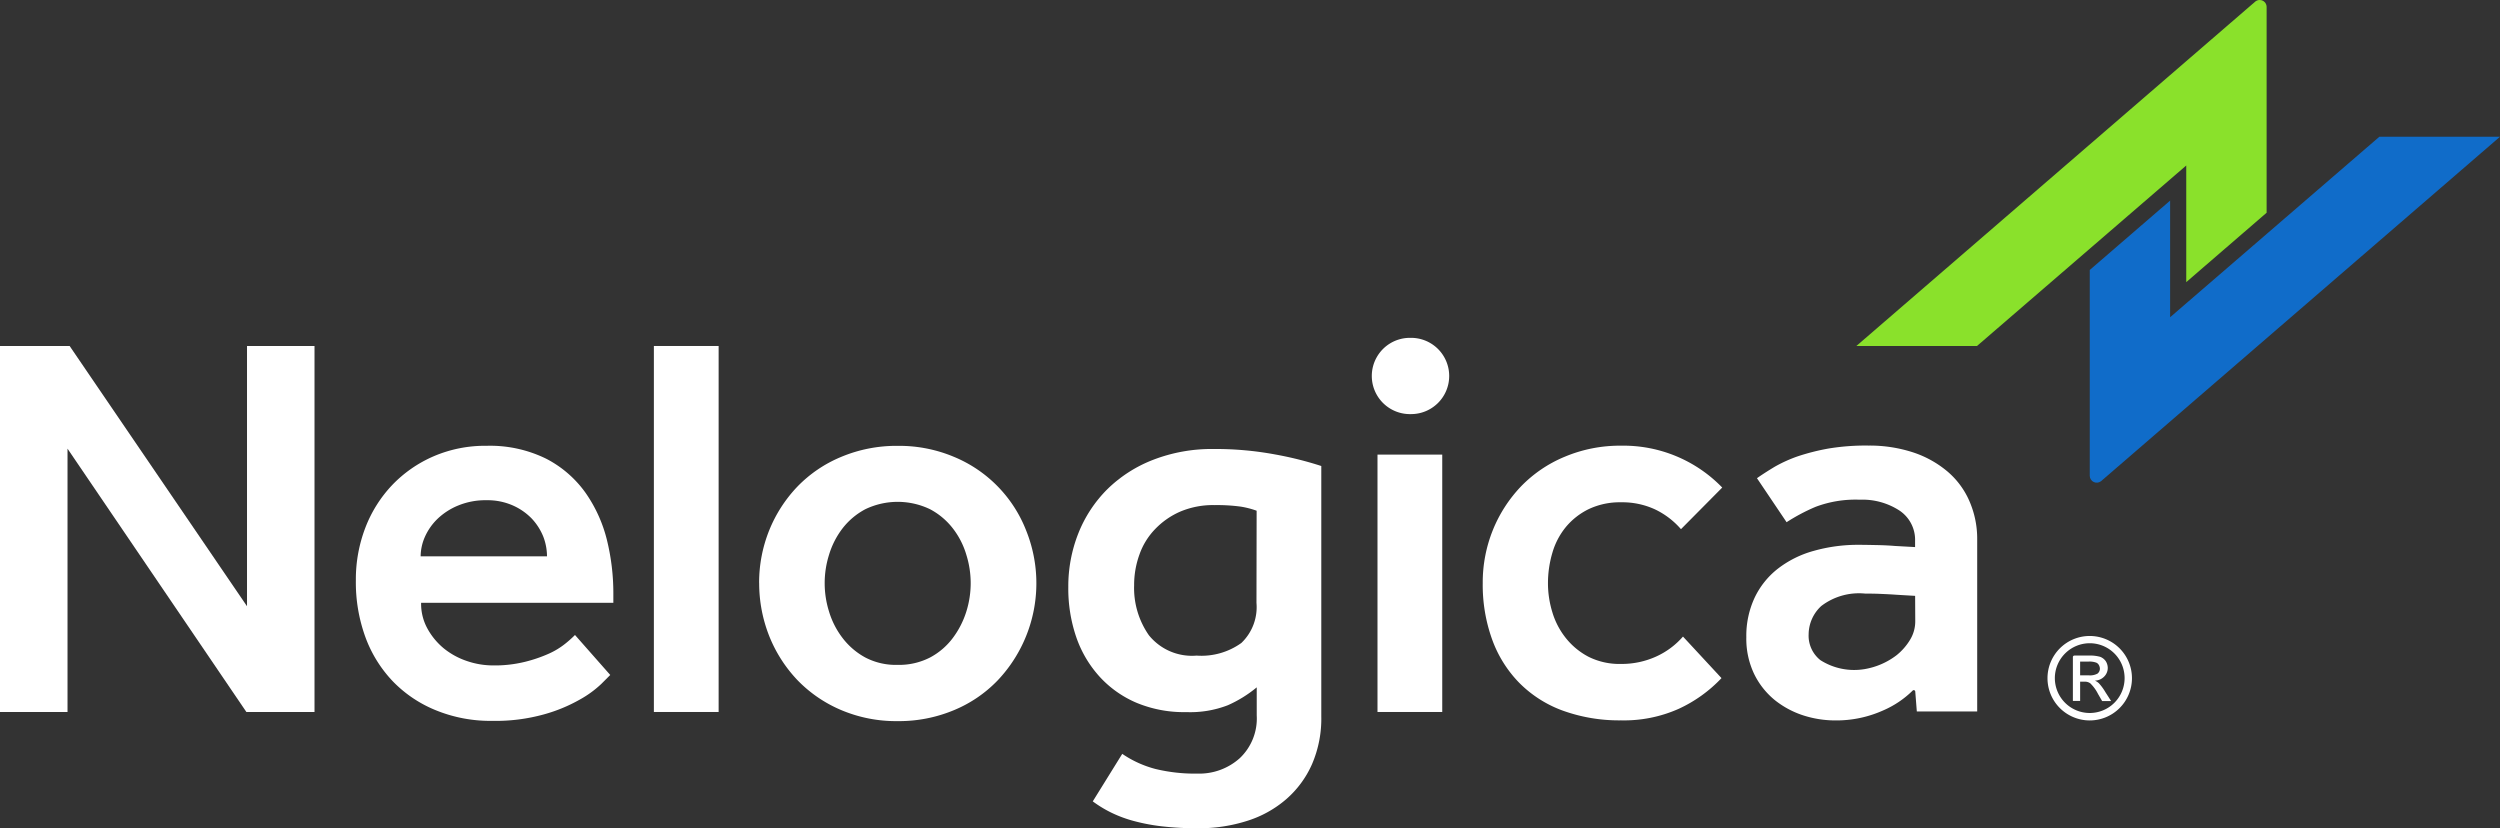 <svg xmlns="http://www.w3.org/2000/svg" xmlns:xlink="http://www.w3.org/1999/xlink" id="Componente_35_2" data-name="Componente 35 &#x2013; 2" width="201.28" height="66.683" viewBox="0 0 201.28 66.683"><rect x="0" y="0" width="201.28" height="66.683" fill="#333333" stroke="none"/><defs><clipPath id="clip-path"><path id="Caminho_305" data-name="Caminho 305" d="M1695.117,109.385l-16.847,14.532v-9.39l-6.471,5.586v16.575a.56.56,0,0,0,.916.423l32.114-27.726Z" transform="translate(-1671.799 -109.385)" fill="none"></path></clipPath><linearGradient id="linear-gradient" x1="-5.094" y1="1.986" x2="-5.091" y2="1.986" gradientUnits="objectBoundingBox"><stop offset="0" stop-color="#1daafb"></stop><stop offset="1" stop-color="#106cc9"></stop></linearGradient><clipPath id="clip-path-2"><rect id="Ret&#xE2;ngulo_217" data-name="Ret&#xE2;ngulo 217" width="201.28" height="66.682" fill="none"></rect></clipPath><clipPath id="clip-path-3"><path id="Caminho_315" data-name="Caminho 315" d="M1517.567,0a.547.547,0,0,0-.353.129L1485.1,27.856h9.712l16.847-14.532v9.39l6.471-5.586V.552A.558.558,0,0,0,1517.567,0Z" transform="translate(-1485.1)" fill="none"></path></clipPath><linearGradient id="linear-gradient-2" x1="-4.525" y1="2.394" x2="-4.522" y2="2.394" gradientUnits="objectBoundingBox"><stop offset="0" stop-color="#179016"></stop><stop offset="1" stop-color="#8ae12b"></stop></linearGradient></defs><g id="Grupo_848" data-name="Grupo 848"><g id="Grupo_843" data-name="Grupo 843" transform="translate(168.25 11.008)"><g id="Grupo_842" data-name="Grupo 842" clip-path="url(#clip-path)"><rect id="Ret&#xE2;ngulo_214" data-name="Ret&#xE2;ngulo 214" width="33.03" height="28.028" transform="translate(0 0)" fill="url(#linear-gradient)"></rect></g></g><g id="Grupo_845" data-name="Grupo 845"><g id="Grupo_844" data-name="Grupo 844" clip-path="url(#clip-path-2)"><path id="Caminho_306" data-name="Caminho 306" d="M1099.969,270.285h.091a3.07,3.07,0,1,1,0,6.139h-.091a3.07,3.07,0,0,1,0-6.139" transform="translate(-986.508 -243.084)" fill="#fff"></path><rect id="Ret&#xE2;ngulo_215" data-name="Ret&#xE2;ngulo 215" width="5.213" height="20.722" transform="translate(110.905 36.601)" fill="#fff"></rect><path id="Caminho_307" data-name="Caminho 307" d="M1410.607,376.191a.122.122,0,0,0-.211-.07,7.749,7.749,0,0,1-2.385,1.6,9.184,9.184,0,0,1-3.844.8,8.39,8.39,0,0,1-2.536-.393,7.25,7.25,0,0,1-2.3-1.218,6.222,6.222,0,0,1-1.681-2.1,6.581,6.581,0,0,1-.644-3,7.248,7.248,0,0,1,.664-3.16,6.5,6.5,0,0,1,1.862-2.335,8.315,8.315,0,0,1,2.878-1.439,13.1,13.1,0,0,1,3.714-.493c.413,0,.865.01,1.369.02s.986.03,1.459.07c.523.03,1.077.06,1.641.091v-.493a2.833,2.833,0,0,0-1.238-2.435,5.476,5.476,0,0,0-3.23-.886,9.1,9.1,0,0,0-3.542.574,15.278,15.278,0,0,0-2.335,1.238l-2.385-3.543c.412-.292.886-.594,1.419-.916a11.146,11.146,0,0,1,1.862-.845,17.751,17.751,0,0,1,2.456-.624,18.232,18.232,0,0,1,3.251-.242,11.278,11.278,0,0,1,3.6.554,8.315,8.315,0,0,1,2.758,1.54,6.528,6.528,0,0,1,1.761,2.385,7.551,7.551,0,0,1,.624,3.029V377.8h-4.861Zm-.01-7.7c-.523-.03-1.057-.06-1.54-.091-.413-.03-.845-.05-1.308-.07s-.855-.02-1.167-.02a5,5,0,0,0-3.542,1,3.127,3.127,0,0,0-1.017,2.274,2.509,2.509,0,0,0,.946,2.083,5.053,5.053,0,0,0,3.542.725,5.824,5.824,0,0,0,2.586-1.117,4.7,4.7,0,0,0,1.087-1.238,2.849,2.849,0,0,0,.423-1.51Z" transform="translate(-1256.406 -320.518)" fill="#fff"></path><path id="Caminho_308" data-name="Caminho 308" d="M0,276.785H5.606l14.281,20.953V276.785h5.435v29.467H19.836l-14.4-21.2v21.2H0Z" transform="translate(0 -248.929)" fill="#fff"></path><path id="Caminho_309" data-name="Caminho 309" d="M305.18,375.042l-.725.725a8.483,8.483,0,0,1-1.731,1.258,12.67,12.67,0,0,1-2.878,1.188,14.554,14.554,0,0,1-4.177.523,11.611,11.611,0,0,1-4.509-.845,10.08,10.08,0,0,1-3.472-2.325,10.265,10.265,0,0,1-2.214-3.553,12.88,12.88,0,0,1-.775-4.589,11.61,11.61,0,0,1,.775-4.267,10.375,10.375,0,0,1,2.164-3.422,10.238,10.238,0,0,1,3.321-2.3,10.487,10.487,0,0,1,4.267-.845,10.242,10.242,0,0,1,4.79,1.037,8.882,8.882,0,0,1,3.16,2.727,11.353,11.353,0,0,1,1.731,3.794,17.953,17.953,0,0,1,.523,4.338v.745H289.953a4.127,4.127,0,0,0,.513,2.083,5.46,5.46,0,0,0,1.318,1.59,5.974,5.974,0,0,0,1.862,1.016,6.475,6.475,0,0,0,2.053.352,10.167,10.167,0,0,0,2.627-.292,11.339,11.339,0,0,0,1.932-.664,6.078,6.078,0,0,0,1.308-.8,8.881,8.881,0,0,0,.775-.694Zm-5.092-9.551a4.451,4.451,0,0,0-.3-1.59,4.66,4.66,0,0,0-.916-1.439,4.824,4.824,0,0,0-1.53-1.067,5.062,5.062,0,0,0-2.124-.423,5.765,5.765,0,0,0-2.274.423,5.3,5.3,0,0,0-1.661,1.067,4.642,4.642,0,0,0-1.016,1.439,3.953,3.953,0,0,0-.352,1.59Z" transform="translate(-256.048 -320.698)" fill="#fff"></path><rect id="Ret&#xE2;ngulo_216" data-name="Ret&#xE2;ngulo 216" width="5.213" height="29.467" transform="translate(52.645 27.856)" fill="#fff"></rect><path id="Caminho_310" data-name="Caminho 310" d="M607.3,367.745a11.26,11.26,0,0,1,.815-4.267,11.108,11.108,0,0,1,2.275-3.522,10.481,10.481,0,0,1,3.522-2.385,11.481,11.481,0,0,1,4.539-.886,11.341,11.341,0,0,1,4.539.886,10.572,10.572,0,0,1,5.8,5.908,11.373,11.373,0,0,1-2.274,12.077,10.385,10.385,0,0,1-3.522,2.405,11.483,11.483,0,0,1-4.539.886,11.342,11.342,0,0,1-4.539-.886,10.688,10.688,0,0,1-3.522-2.405,11.139,11.139,0,0,1-2.275-3.543,11.533,11.533,0,0,1-.815-4.267m11.151,6.572a5.447,5.447,0,0,0,2.607-.594,5.535,5.535,0,0,0,1.832-1.57,7.076,7.076,0,0,0,1.087-2.124,7.617,7.617,0,0,0,0-4.579,6.439,6.439,0,0,0-1.087-2.124,5.672,5.672,0,0,0-1.832-1.54,6.018,6.018,0,0,0-5.213,0,5.69,5.69,0,0,0-1.832,1.54,6.635,6.635,0,0,0-1.087,2.124,7.618,7.618,0,0,0,0,4.579,6.641,6.641,0,0,0,1.087,2.124,5.76,5.76,0,0,0,1.832,1.57,5.306,5.306,0,0,0,2.607.594" transform="translate(-546.181 -320.788)" fill="#fff"></path><path id="Caminho_311" data-name="Caminho 311" d="M859.038,383.731a8.59,8.59,0,0,0,2.677,1.218,13.407,13.407,0,0,0,3.381.372,4.882,4.882,0,0,0,3.4-1.238,4.4,4.4,0,0,0,1.369-3.452v-2.254a9.942,9.942,0,0,1-2.325,1.439,8.376,8.376,0,0,1-3.341.554,9.929,9.929,0,0,1-4-.745,8.559,8.559,0,0,1-2.979-2.1,9.161,9.161,0,0,1-1.882-3.18,12.1,12.1,0,0,1-.644-4.046,11.581,11.581,0,0,1,.815-4.338,10.446,10.446,0,0,1,2.335-3.543,10.833,10.833,0,0,1,3.693-2.365,13.07,13.07,0,0,1,4.861-.866,26.247,26.247,0,0,1,4.972.443,28.328,28.328,0,0,1,3.693.926v20.158a9.261,9.261,0,0,1-.745,3.844,8.02,8.02,0,0,1-2.083,2.828,8.846,8.846,0,0,1-3.14,1.741,12.694,12.694,0,0,1-3.935.594,24.771,24.771,0,0,1-2.9-.151,15.567,15.567,0,0,1-2.254-.423,10.087,10.087,0,0,1-1.812-.664,9.658,9.658,0,0,1-1.53-.926Zm10.819-19.574a6.914,6.914,0,0,0-1.288-.332,14.144,14.144,0,0,0-2.083-.121,6.773,6.773,0,0,0-2.778.523,6.259,6.259,0,0,0-2.033,1.419,5.607,5.607,0,0,0-1.258,2.053,7.2,7.2,0,0,0-.423,2.456,6.645,6.645,0,0,0,1.188,4.026,4.456,4.456,0,0,0,3.844,1.64,5.513,5.513,0,0,0,3.6-1.016,3.989,3.989,0,0,0,1.218-3.231Z" transform="translate(-768.683 -323.037)" fill="#fff"></path><path id="Caminho_312" data-name="Caminho 312" d="M1205.422,375.294a11.108,11.108,0,0,1-3.452,2.476,10.786,10.786,0,0,1-4.64.926,13.354,13.354,0,0,1-4.73-.8,9.517,9.517,0,0,1-3.492-2.254,9.7,9.7,0,0,1-2.164-3.492,12.923,12.923,0,0,1-.745-4.509,11.259,11.259,0,0,1,.815-4.267,11.109,11.109,0,0,1,2.274-3.522,10.482,10.482,0,0,1,3.522-2.385,11.445,11.445,0,0,1,4.539-.886,11.064,11.064,0,0,1,8.132,3.371l-3.321,3.351a6.422,6.422,0,0,0-2.083-1.59,6.267,6.267,0,0,0-2.748-.574,5.822,5.822,0,0,0-2.607.554,5.548,5.548,0,0,0-1.832,1.439,5.792,5.792,0,0,0-1.087,2.083,8.636,8.636,0,0,0-.352,2.436,7.953,7.953,0,0,0,.352,2.335,6.153,6.153,0,0,0,1.087,2.083,5.713,5.713,0,0,0,1.832,1.51,5.564,5.564,0,0,0,2.607.574,6.713,6.713,0,0,0,2.828-.594,6.318,6.318,0,0,0,2.164-1.61Z" transform="translate(-1066.821 -320.698)" fill="#fff"></path><path id="Caminho_313" data-name="Caminho 313" d="M1660.917,527.334a4.207,4.207,0,0,0-.533-.725,1.194,1.194,0,0,0-.312-.2,1.076,1.076,0,0,0,.755-.332.981.981,0,0,0,.282-.7,1.032,1.032,0,0,0-.161-.533.964.964,0,0,0-.453-.352,3.039,3.039,0,0,0-.936-.1h-1.137a.122.122,0,0,0-.121.121v3.532h.584v-1.55h.352a.726.726,0,0,1,.463.131,3.159,3.159,0,0,1,.624.855l.332.574h.724Zm-1.319-1.349h-.714v-1.107h.664a1.572,1.572,0,0,1,.594.07.418.418,0,0,1,.242.191.62.62,0,0,1,.091.292.505.505,0,0,1-.191.413A1.256,1.256,0,0,1,1659.6,525.985Z" transform="translate(-1491.409 -471.611)" fill="#fff"></path><path id="Caminho_314" data-name="Caminho 314" d="M1641.4,509.369a2.808,2.808,0,1,1-2.808,2.808,2.815,2.815,0,0,1,2.808-2.808m0-.584a3.4,3.4,0,1,0,3.4,3.4,3.4,3.4,0,0,0-3.4-3.4" transform="translate(-1473.152 -457.581)" fill="#fff"></path></g></g><g id="Grupo_847" data-name="Grupo 847" transform="translate(149.46)"><g id="Grupo_846" data-name="Grupo 846" clip-path="url(#clip-path-3)"><rect id="Ret&#xE2;ngulo_218" data-name="Ret&#xE2;ngulo 218" width="33.03" height="27.856" fill="url(#linear-gradient-2)"></rect></g></g></g><g id="Grupo_841" data-name="Grupo 841" opacity="0"><g id="Grupo_840" data-name="Grupo 840" transform="translate(0)" clip-path="url(#clip-path-2)"><path id="Caminho_294" data-name="Caminho 294" d="M1704.83,109.385h-9.712l-16.847,14.532v-9.39l-6.471,5.586v16.575a.56.56,0,0,0,.916.423Z" transform="translate(-1503.55 -98.377)" fill="#fff"></path><path id="Caminho_295" data-name="Caminho 295" d="M1099.969,270.285h.091a3.07,3.07,0,1,1,0,6.139h-.091a3.07,3.07,0,0,1,0-6.139" transform="translate(-986.508 -243.084)" fill="#fff"></path><rect id="Ret&#xE2;ngulo_211" data-name="Ret&#xE2;ngulo 211" width="5.213" height="20.722" transform="translate(110.905 36.601)" fill="#fff"></rect><path id="Caminho_296" data-name="Caminho 296" d="M1410.607,376.191a.122.122,0,0,0-.211-.07,7.749,7.749,0,0,1-2.385,1.6,9.184,9.184,0,0,1-3.844.8,8.39,8.39,0,0,1-2.536-.393,7.25,7.25,0,0,1-2.3-1.218,6.222,6.222,0,0,1-1.681-2.1,6.581,6.581,0,0,1-.644-3,7.248,7.248,0,0,1,.664-3.16,6.5,6.5,0,0,1,1.862-2.335,8.315,8.315,0,0,1,2.878-1.439,13.1,13.1,0,0,1,3.714-.493c.413,0,.865.01,1.369.02s.986.03,1.459.07c.523.03,1.077.06,1.641.091v-.493a2.833,2.833,0,0,0-1.238-2.435,5.476,5.476,0,0,0-3.23-.886,9.1,9.1,0,0,0-3.542.574,15.278,15.278,0,0,0-2.335,1.238l-2.385-3.543c.412-.292.886-.594,1.419-.916a11.146,11.146,0,0,1,1.862-.845,17.751,17.751,0,0,1,2.456-.624,18.232,18.232,0,0,1,3.251-.242,11.278,11.278,0,0,1,3.6.554,8.315,8.315,0,0,1,2.758,1.54,6.528,6.528,0,0,1,1.761,2.385,7.551,7.551,0,0,1,.624,3.029V377.8h-4.861Zm-.01-7.7c-.523-.03-1.057-.06-1.54-.091-.413-.03-.845-.05-1.308-.07s-.855-.02-1.167-.02a5,5,0,0,0-3.542,1,3.127,3.127,0,0,0-1.017,2.274,2.509,2.509,0,0,0,.946,2.083,5.053,5.053,0,0,0,3.542.725,5.824,5.824,0,0,0,2.586-1.117,4.7,4.7,0,0,0,1.087-1.238,2.849,2.849,0,0,0,.423-1.51Z" transform="translate(-1256.406 -320.518)" fill="#fff"></path><path id="Caminho_297" data-name="Caminho 297" d="M0,276.785H5.606l14.281,20.953V276.785h5.435v29.467H19.836l-14.4-21.2v21.2H0Z" transform="translate(0 -248.929)" fill="#fff"></path><path id="Caminho_298" data-name="Caminho 298" d="M305.18,375.042l-.725.725a8.483,8.483,0,0,1-1.731,1.258,12.67,12.67,0,0,1-2.878,1.188,14.554,14.554,0,0,1-4.177.523,11.611,11.611,0,0,1-4.509-.845,10.08,10.08,0,0,1-3.472-2.325,10.265,10.265,0,0,1-2.214-3.553,12.88,12.88,0,0,1-.775-4.589,11.61,11.61,0,0,1,.775-4.267,10.375,10.375,0,0,1,2.164-3.422,10.238,10.238,0,0,1,3.321-2.3,10.487,10.487,0,0,1,4.267-.845,10.242,10.242,0,0,1,4.79,1.037,8.882,8.882,0,0,1,3.16,2.727,11.353,11.353,0,0,1,1.731,3.794,17.953,17.953,0,0,1,.523,4.338v.745H289.953a4.127,4.127,0,0,0,.513,2.083,5.46,5.46,0,0,0,1.318,1.59,5.974,5.974,0,0,0,1.862,1.016,6.475,6.475,0,0,0,2.053.352,10.167,10.167,0,0,0,2.627-.292,11.339,11.339,0,0,0,1.932-.664,6.078,6.078,0,0,0,1.308-.8,8.881,8.881,0,0,0,.775-.694Zm-5.092-9.551a4.451,4.451,0,0,0-.3-1.59,4.66,4.66,0,0,0-.916-1.439,4.824,4.824,0,0,0-1.53-1.067,5.062,5.062,0,0,0-2.124-.423,5.765,5.765,0,0,0-2.274.423,5.3,5.3,0,0,0-1.661,1.067,4.642,4.642,0,0,0-1.016,1.439,3.953,3.953,0,0,0-.352,1.59Z" transform="translate(-256.048 -320.698)" fill="#fff"></path><rect id="Ret&#xE2;ngulo_212" data-name="Ret&#xE2;ngulo 212" width="5.213" height="29.467" transform="translate(52.645 27.856)" fill="#fff"></rect><path id="Caminho_299" data-name="Caminho 299" d="M607.3,367.745a11.26,11.26,0,0,1,.815-4.267,11.108,11.108,0,0,1,2.275-3.522,10.481,10.481,0,0,1,3.522-2.385,11.481,11.481,0,0,1,4.539-.886,11.341,11.341,0,0,1,4.539.886,10.572,10.572,0,0,1,5.8,5.908,11.373,11.373,0,0,1-2.274,12.077,10.385,10.385,0,0,1-3.522,2.405,11.483,11.483,0,0,1-4.539.886,11.342,11.342,0,0,1-4.539-.886,10.688,10.688,0,0,1-3.522-2.405,11.139,11.139,0,0,1-2.275-3.543,11.533,11.533,0,0,1-.815-4.267m11.151,6.572a5.447,5.447,0,0,0,2.607-.594,5.535,5.535,0,0,0,1.832-1.57,7.076,7.076,0,0,0,1.087-2.124,7.617,7.617,0,0,0,0-4.579,6.439,6.439,0,0,0-1.087-2.124,5.672,5.672,0,0,0-1.832-1.54,6.018,6.018,0,0,0-5.213,0,5.69,5.69,0,0,0-1.832,1.54,6.635,6.635,0,0,0-1.087,2.124,7.618,7.618,0,0,0,0,4.579,6.641,6.641,0,0,0,1.087,2.124,5.76,5.76,0,0,0,1.832,1.57,5.306,5.306,0,0,0,2.607.594" transform="translate(-546.181 -320.788)" fill="#fff"></path><path id="Caminho_300" data-name="Caminho 300" d="M859.038,383.731a8.59,8.59,0,0,0,2.677,1.218,13.407,13.407,0,0,0,3.381.372,4.882,4.882,0,0,0,3.4-1.238,4.4,4.4,0,0,0,1.369-3.452v-2.254a9.942,9.942,0,0,1-2.325,1.439,8.376,8.376,0,0,1-3.341.554,9.929,9.929,0,0,1-4-.745,8.559,8.559,0,0,1-2.979-2.1,9.161,9.161,0,0,1-1.882-3.18,12.1,12.1,0,0,1-.644-4.046,11.581,11.581,0,0,1,.815-4.338,10.446,10.446,0,0,1,2.335-3.543,10.833,10.833,0,0,1,3.693-2.365,13.07,13.07,0,0,1,4.861-.866,26.247,26.247,0,0,1,4.972.443,28.328,28.328,0,0,1,3.693.926v20.158a9.261,9.261,0,0,1-.745,3.844,8.02,8.02,0,0,1-2.083,2.828,8.846,8.846,0,0,1-3.14,1.741,12.694,12.694,0,0,1-3.935.594,24.771,24.771,0,0,1-2.9-.151,15.567,15.567,0,0,1-2.254-.423,10.087,10.087,0,0,1-1.812-.664,9.658,9.658,0,0,1-1.53-.926Zm10.819-19.574a6.914,6.914,0,0,0-1.288-.332,14.144,14.144,0,0,0-2.083-.121,6.773,6.773,0,0,0-2.778.523,6.259,6.259,0,0,0-2.033,1.419,5.607,5.607,0,0,0-1.258,2.053,7.2,7.2,0,0,0-.423,2.456,6.645,6.645,0,0,0,1.188,4.026,4.456,4.456,0,0,0,3.844,1.64,5.513,5.513,0,0,0,3.6-1.016,3.989,3.989,0,0,0,1.218-3.231Z" transform="translate(-768.683 -323.037)" fill="#fff"></path><path id="Caminho_301" data-name="Caminho 301" d="M1205.422,375.294a11.108,11.108,0,0,1-3.452,2.476,10.786,10.786,0,0,1-4.64.926,13.354,13.354,0,0,1-4.73-.8,9.517,9.517,0,0,1-3.492-2.254,9.7,9.7,0,0,1-2.164-3.492,12.923,12.923,0,0,1-.745-4.509,11.259,11.259,0,0,1,.815-4.267,11.109,11.109,0,0,1,2.274-3.522,10.482,10.482,0,0,1,3.522-2.385,11.445,11.445,0,0,1,4.539-.886,11.064,11.064,0,0,1,8.132,3.371l-3.321,3.351a6.422,6.422,0,0,0-2.083-1.59,6.267,6.267,0,0,0-2.748-.574,5.822,5.822,0,0,0-2.607.554,5.548,5.548,0,0,0-1.832,1.439,5.792,5.792,0,0,0-1.087,2.083,8.636,8.636,0,0,0-.352,2.436,7.953,7.953,0,0,0,.352,2.335,6.153,6.153,0,0,0,1.087,2.083,5.713,5.713,0,0,0,1.832,1.51,5.564,5.564,0,0,0,2.607.574,6.713,6.713,0,0,0,2.828-.594,6.318,6.318,0,0,0,2.164-1.61Z" transform="translate(-1066.821 -320.698)" fill="#fff"></path><path id="Caminho_302" data-name="Caminho 302" d="M1660.917,527.334a4.207,4.207,0,0,0-.533-.725,1.194,1.194,0,0,0-.312-.2,1.076,1.076,0,0,0,.755-.332.981.981,0,0,0,.282-.7,1.032,1.032,0,0,0-.161-.533.964.964,0,0,0-.453-.352,3.039,3.039,0,0,0-.936-.1h-1.137a.122.122,0,0,0-.121.121v3.532h.584v-1.55h.352a.726.726,0,0,1,.463.131,3.159,3.159,0,0,1,.624.855l.332.574h.724Zm-1.319-1.349h-.714v-1.107h.664a1.572,1.572,0,0,1,.594.07.418.418,0,0,1,.242.191.62.62,0,0,1,.091.292.505.505,0,0,1-.191.413A1.256,1.256,0,0,1,1659.6,525.985Z" transform="translate(-1491.409 -471.611)" fill="#fff"></path><path id="Caminho_303" data-name="Caminho 303" d="M1641.4,509.369a2.808,2.808,0,1,1-2.808,2.808,2.815,2.815,0,0,1,2.808-2.808m0-.584a3.4,3.4,0,1,0,3.4,3.4,3.4,3.4,0,0,0-3.4-3.4" transform="translate(-1473.152 -457.581)" fill="#fff"></path><path id="Caminho_304" data-name="Caminho 304" d="M1485.1,27.855h9.712l16.847-14.532v9.39l6.471-5.586V.552a.56.56,0,0,0-.916-.423Z" transform="translate(-1335.639 0)" fill="#fff"></path></g></g></svg>